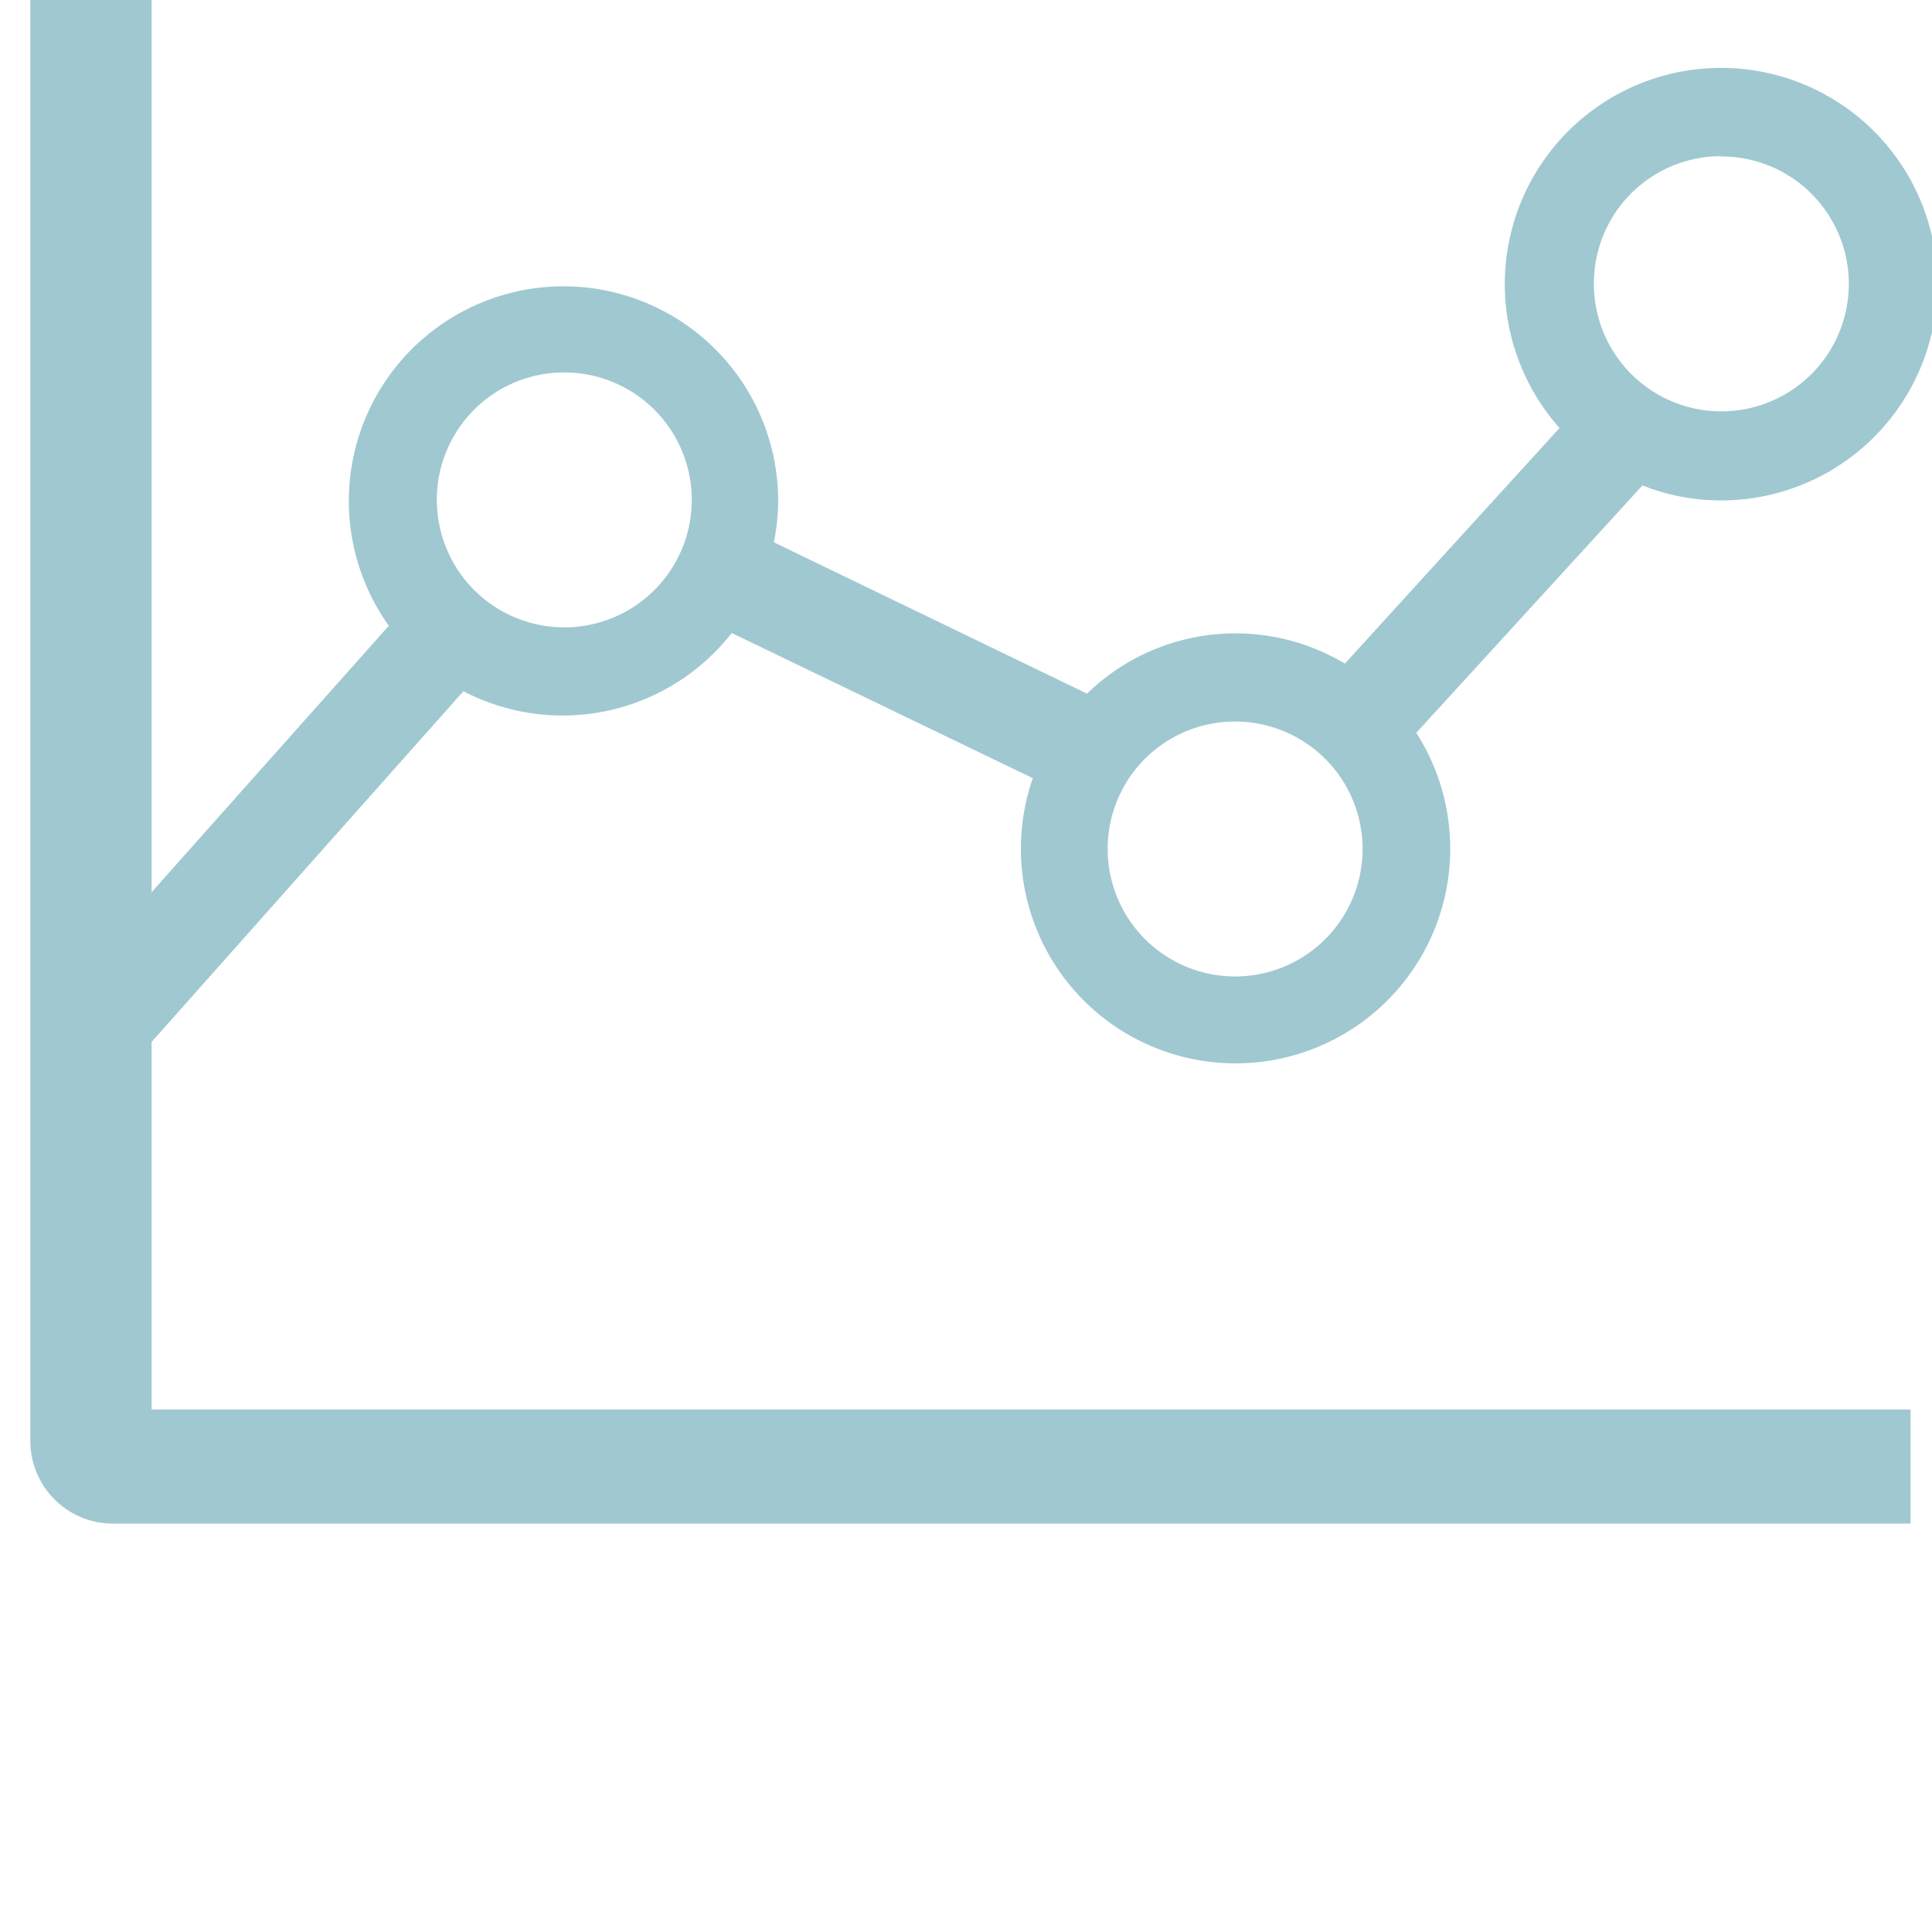 <svg id="green" xmlns="http://www.w3.org/2000/svg" viewBox="0 0 72 72"><defs><style>.cls-1{fill:#a0c8d1;}</style></defs><path class="cls-1" d="M5.65,38.83,17.27,25.76a8,8,0,0,0,10-2.17L38.49,29a8,8,0,1,0,14.29-1.69l8.43-9.22a7.94,7.94,0,0,0,2.91.56,8.06,8.06,0,1,0-6-2.7l-8,8.78a7.94,7.94,0,0,0-9.61,1.12L28.84,20.21A8.13,8.13,0,0,0,29,18.63a8,8,0,1,0-14.51,4.69L5.65,33.25V0H1.13V53.7A3.08,3.08,0,0,0,4.2,56.78h67V52.53H5.65Zm58.47-33a4.75,4.75,0,1,1-4.72,4.75A4.74,4.74,0,0,1,64.12,5.82ZM46,26.89a4.75,4.75,0,1,1-4.72,4.75A4.74,4.74,0,0,1,46,26.89ZM21,13.88a4.75,4.75,0,1,1-4.72,4.75A4.74,4.74,0,0,1,21,13.88Z"/></svg>